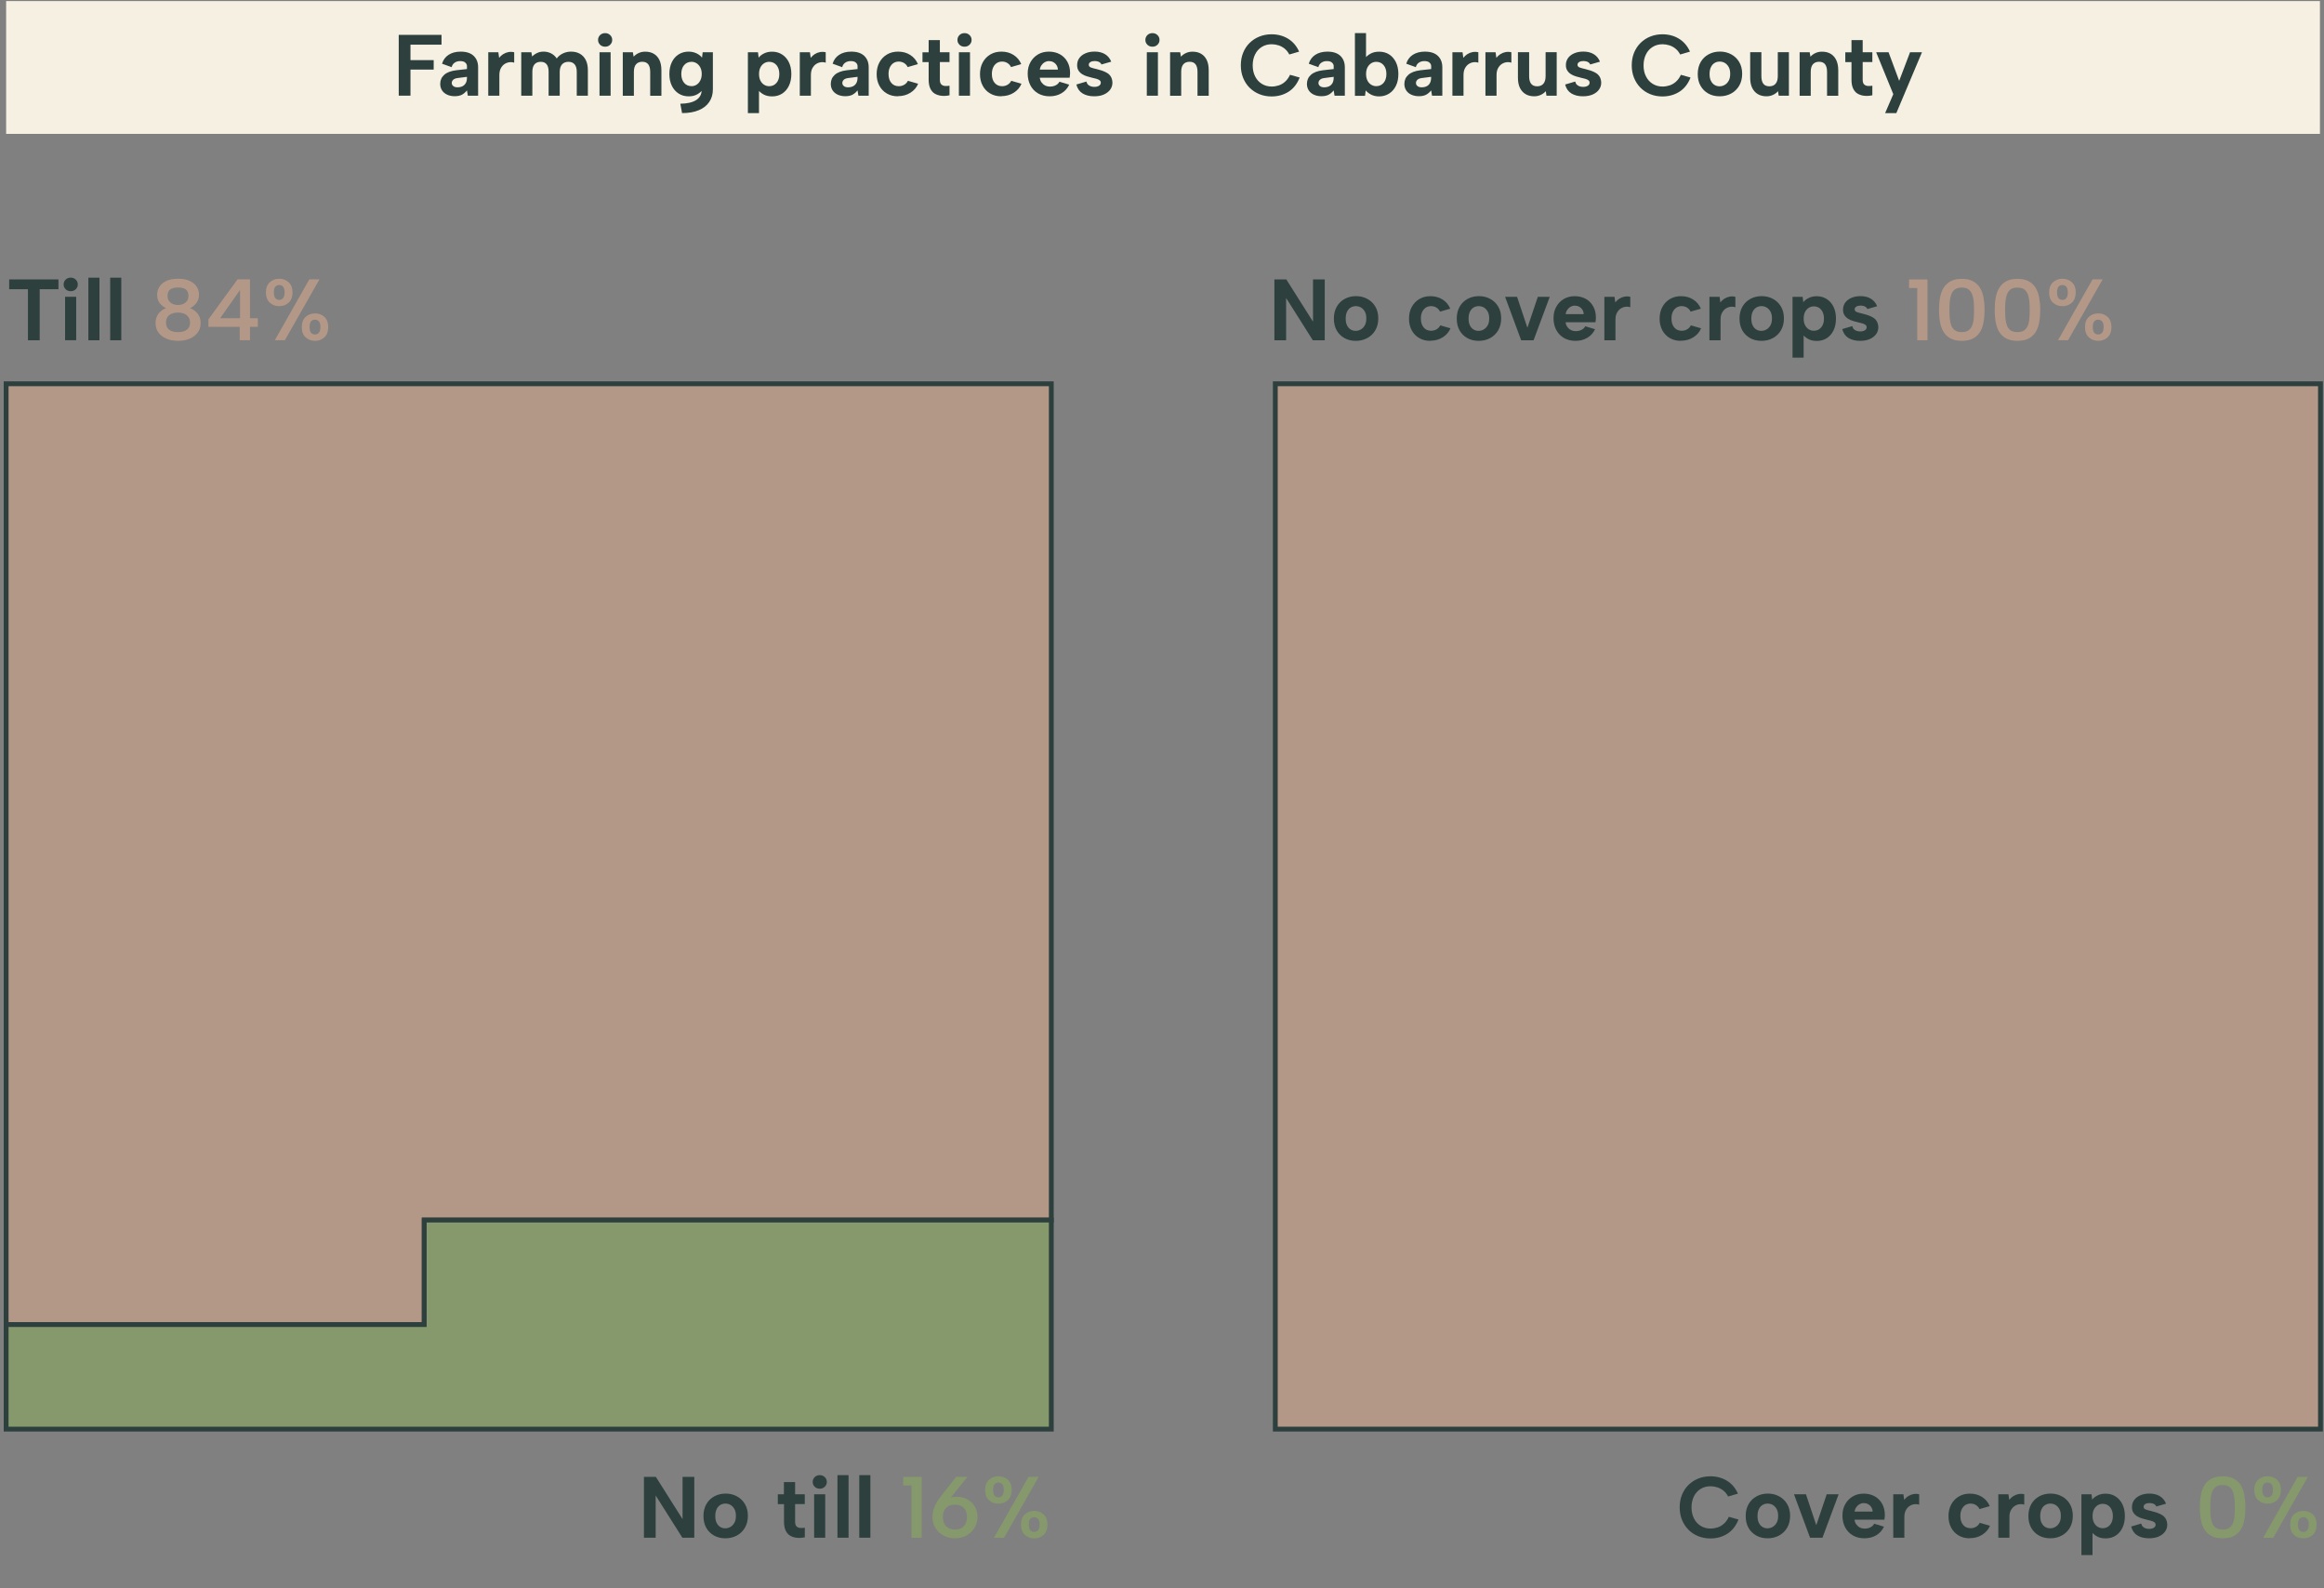 <?xml version="1.0" encoding="UTF-8"?><svg id="Layer_2" xmlns="http://www.w3.org/2000/svg" viewBox="0 0 481.31 328.83"><rect x="0" y="0" width="481.31" height="328.83" fill="#808080" stroke="none"/><defs><style>.cls-1{fill:none;}.cls-1,.cls-2,.cls-3,.cls-4,.cls-5{stroke-width:0px;}.cls-6,.cls-7{stroke:#2d403e;stroke-miterlimit:10;}.cls-6,.cls-4{fill:#b39787;}.cls-7,.cls-3{fill:#86996c;}.cls-2{fill:#2d403e;}.cls-5{fill:#f5f0e2;}</style></defs><g id="Layer_3"><rect class="cls-5" x="1.27" y=".22" width="479.2" height="27.5"/><rect class="cls-1" width="481.31" height="328.83"/><path class="cls-2" d="m1.9,57.86h10.21v2.03h-3.89v10.57h-2.43v-10.57H1.9v-2.03Z"/><path class="cls-2" d="m14.65,60.3c-.43,0-.79-.14-1.06-.41-.28-.28-.41-.61-.41-.99s.14-.73.41-1c.28-.27.63-.41,1.06-.41.41,0,.75.13,1.04.41.28.27.42.6.42,1s-.14.71-.42.99c-.28.28-.63.41-1.04.41Zm-1.17,1.15h2.3v9h-2.3v-9Z"/><path class="cls-2" d="m18.3,57.5h2.3v12.96h-2.3v-12.96Z"/><path class="cls-2" d="m22.82,57.5h2.3v12.96h-2.3v-12.96Z"/><path class="cls-4" d="m34.39,63.81c-.55-.26-1-.62-1.34-1.07s-.51-1.02-.51-1.72c0-.6.16-1.15.48-1.65s.79-.9,1.43-1.2c.64-.3,1.45-.45,2.43-.45s1.78.15,2.42.45c.64.3,1.12.7,1.44,1.2.32.5.48,1.05.48,1.65,0,.66-.18,1.23-.54,1.71-.36.48-.8.84-1.31,1.08.66.25,1.19.64,1.59,1.17.4.53.6,1.16.6,1.91s-.2,1.43-.61,1.97c-.41.55-.96.97-1.66,1.27-.7.3-1.5.45-2.41.45s-1.7-.15-2.41-.45c-.71-.3-1.26-.72-1.66-1.27-.4-.55-.59-1.2-.59-1.97s.2-1.38.59-1.92c.4-.53.92-.92,1.58-1.16Zm2.48.92c-.49,0-.93.08-1.31.23-.38.16-.67.39-.87.69-.21.31-.31.7-.31,1.18,0,.61.21,1.09.63,1.43.42.34,1.04.51,1.85.51s1.42-.17,1.85-.51c.43-.34.65-.82.65-1.43,0-.46-.11-.84-.32-1.15-.21-.31-.5-.55-.87-.71-.37-.16-.81-.24-1.31-.24Zm2.16-3.46c0-.62-.19-1.07-.56-1.34-.37-.27-.91-.4-1.6-.4s-1.2.13-1.59.4c-.39.26-.58.72-.58,1.37,0,.55.2,1,.59,1.34.4.34.92.51,1.58.51s1.18-.17,1.58-.52c.39-.35.58-.8.58-1.35Z"/><path class="cls-4" d="m49.64,67.68h-6.48v-1.55l6.03-8.28h2.59v8.05h1.62v1.78h-1.62v2.77h-2.14v-2.77Zm.07-1.78v-5.85l-4.12,5.85h4.12Z"/><path class="cls-4" d="m55.07,60.55c0-.9.26-1.6.79-2.09.53-.49,1.18-.74,1.96-.74s1.45.25,1.98.74c.53.49.79,1.19.79,2.09s-.26,1.61-.79,2.11c-.53.49-1.19.74-1.98.74s-1.43-.25-1.96-.74-.79-1.19-.79-2.11Zm2.75-1.53c-.34,0-.6.12-.8.35s-.3.63-.3,1.18.1.93.3,1.18.46.37.8.37.61-.12.81-.37c.2-.25.31-.64.31-1.18s-.1-.94-.31-1.18c-.21-.23-.47-.35-.81-.35Zm6.23-1.17h2.11l-7.16,12.6h-2.09l7.15-12.6Zm-1.55,9.88c0-.91.26-1.61.78-2.1.52-.49,1.18-.73,1.97-.73s1.43.24,1.95.73c.52.49.78,1.19.78,2.1s-.26,1.61-.78,2.11c-.52.49-1.17.74-1.95.74s-1.45-.25-1.97-.74c-.52-.49-.78-1.19-.78-2.11Zm2.74-1.53c-.35,0-.62.12-.82.35-.2.23-.3.63-.3,1.18s.1.93.3,1.17c.2.24.47.36.82.36.32,0,.59-.12.8-.36s.32-.63.32-1.17-.11-.95-.32-1.18c-.21-.23-.48-.35-.8-.35Z"/><path class="cls-2" d="m143.79,305.82v12.6h-2.47l-5.53-8.75v8.75h-2.43v-12.6h2.47l5.53,8.75v-8.75h2.43Z"/><path class="cls-2" d="m150.22,318.54c-.88,0-1.66-.19-2.34-.57-.68-.38-1.22-.91-1.61-1.6-.39-.69-.58-1.5-.58-2.44s.2-1.77.6-2.47c.4-.7.95-1.23,1.65-1.61.7-.38,1.48-.57,2.34-.57s1.64.19,2.34.57c.7.38,1.25.91,1.66,1.6.41.69.61,1.5.61,2.44s-.21,1.77-.62,2.47-.97,1.23-1.67,1.61-1.49.57-2.37.57Zm-.02-2.07c.37,0,.73-.09,1.06-.28.34-.19.61-.47.83-.85s.32-.86.32-1.45-.1-1.04-.31-1.41-.47-.66-.8-.85c-.33-.19-.69-.28-1.07-.28s-.72.09-1.04.28c-.32.19-.57.47-.76.85-.19.38-.29.86-.29,1.45s.09,1.04.28,1.41c.19.38.43.66.75.85.31.19.65.28,1.03.28Z"/><path class="cls-2" d="m162.35,309.42v-2.52h2.32v2.52h2v2.03h-2v3.65c0,.47.1.8.31.99.2.19.46.29.77.31.31.01.61,0,.93-.05v1.98c-.55.12-1.09.16-1.61.11-.52-.05-.99-.19-1.39-.42-.41-.23-.73-.59-.96-1.07-.23-.48-.35-1.09-.35-1.84v-3.65h-1.28v-2.03h1.28Z"/><path class="cls-2" d="m169.78,308.27c-.43,0-.79-.14-1.06-.41-.28-.28-.41-.61-.41-.99s.14-.73.41-1c.28-.27.63-.41,1.06-.41.41,0,.75.13,1.04.41.28.27.42.6.42,1s-.14.71-.42.99c-.28.28-.63.41-1.04.41Zm-1.17,1.15h2.3v9h-2.3v-9Z"/><path class="cls-2" d="m173.44,305.46h2.3v12.96h-2.3v-12.96Z"/><path class="cls-2" d="m177.96,305.46h2.3v12.96h-2.3v-12.96Z"/><path class="cls-3" d="m188.76,307.6h-1.69v-1.78h3.82v12.6h-2.12v-10.82Z"/><path class="cls-3" d="m197.79,318.54c-.89,0-1.69-.19-2.4-.58-.71-.38-1.27-.91-1.67-1.58-.4-.67-.6-1.43-.6-2.29,0-.68.14-1.37.42-2.07.28-.7.7-1.4,1.27-2.11l3.22-4.1h2.32l-3.78,4.73-2.27,2.3c.23-.88.68-1.58,1.35-2.11.67-.53,1.49-.79,2.45-.79.82,0,1.55.17,2.21.52.66.35,1.18.84,1.56,1.47s.57,1.36.57,2.19-.21,1.59-.62,2.26c-.41.67-.97,1.19-1.67,1.58-.7.38-1.48.58-2.35.58Zm-2.52-4.41c0,.53.1.99.3,1.38.2.39.48.69.85.9s.83.31,1.37.31.97-.1,1.34-.31.64-.51.84-.9c.19-.39.29-.85.29-1.38s-.1-1-.29-1.38-.47-.67-.84-.87-.81-.31-1.34-.31-1,.1-1.37.31-.66.5-.85.87c-.2.38-.3.84-.3,1.38Z"/><path class="cls-3" d="m204.02,308.52c0-.9.26-1.6.79-2.09.53-.49,1.18-.74,1.96-.74s1.45.25,1.98.74c.53.49.79,1.19.79,2.09s-.26,1.61-.79,2.11c-.53.49-1.19.74-1.98.74s-1.43-.25-1.96-.74-.79-1.19-.79-2.11Zm2.75-1.53c-.34,0-.6.12-.8.35s-.3.63-.3,1.18.1.93.3,1.18.46.37.8.37.61-.12.81-.37c.2-.25.31-.64.31-1.18s-.1-.94-.31-1.18c-.21-.23-.47-.35-.81-.35Zm6.23-1.17h2.11l-7.16,12.6h-2.09l7.15-12.6Zm-1.55,9.88c0-.91.26-1.61.78-2.1.52-.49,1.18-.73,1.97-.73s1.43.24,1.95.73c.52.49.78,1.19.78,2.1s-.26,1.61-.78,2.11c-.52.49-1.17.74-1.95.74s-1.45-.25-1.97-.74c-.52-.49-.78-1.19-.78-2.11Zm2.74-1.53c-.35,0-.62.12-.82.35-.2.23-.3.63-.3,1.18s.1.93.3,1.17c.2.24.47.36.82.36.32,0,.59-.12.8-.36s.32-.63.32-1.17-.11-.95-.32-1.18c-.21-.23-.48-.35-.8-.35Z"/><polygon class="cls-6" points="196.09 79.47 174.44 79.47 152.8 79.47 131.15 79.47 109.5 79.47 87.86 79.47 66.21 79.47 44.56 79.47 22.92 79.47 1.27 79.47 1.27 101.11 1.27 122.76 1.27 144.41 1.27 166.05 1.27 187.7 1.27 209.34 1.27 230.99 1.27 252.64 1.27 274.28 22.92 274.28 44.56 274.28 66.21 274.28 87.86 274.28 87.86 252.64 109.5 252.64 131.15 252.64 152.8 252.64 174.44 252.64 196.09 252.64 217.73 252.64 217.73 230.99 217.73 209.34 217.73 187.7 217.73 166.05 217.73 144.41 217.73 122.76 217.73 101.11 217.73 79.47 196.09 79.47"/><polygon class="cls-7" points="196.09 252.64 174.44 252.64 152.8 252.64 131.15 252.64 109.5 252.64 87.86 252.64 87.86 274.28 66.21 274.28 44.56 274.28 22.92 274.28 1.27 274.28 1.27 295.93 22.92 295.93 44.56 295.93 66.21 295.93 87.86 295.93 109.5 295.93 131.15 295.93 152.8 295.93 174.44 295.93 196.09 295.93 217.73 295.93 217.73 274.28 217.73 252.64 196.09 252.64"/><path class="cls-2" d="m347.87,312.12c0-.95.16-1.82.48-2.6.32-.79.76-1.46,1.34-2.03.58-.57,1.25-1.01,2.02-1.32.77-.31,1.61-.47,2.51-.47,1.3,0,2.44.31,3.45.93s1.75,1.5,2.26,2.66l-2.03.59c-.26-.5-.59-.91-.98-1.22-.39-.31-.81-.54-1.27-.68s-.92-.22-1.39-.22c-.77,0-1.45.18-2.05.55-.6.37-1.06.88-1.39,1.54s-.5,1.42-.5,2.29.17,1.62.5,2.28c.33.65.79,1.17,1.39,1.54.6.37,1.28.56,2.05.56.48,0,.96-.08,1.43-.23.47-.15.92-.4,1.32-.76.41-.36.76-.84,1.04-1.44l2,.56c-.52,1.31-1.28,2.29-2.3,2.94-1.02.65-2.2.98-3.53.98-.9,0-1.74-.16-2.51-.47-.77-.31-1.45-.76-2.02-1.33s-1.02-1.26-1.34-2.04c-.32-.79-.48-1.65-.48-2.58Z"/><path class="cls-2" d="m366.07,318.54c-.88,0-1.66-.19-2.34-.57-.68-.38-1.22-.91-1.61-1.6-.39-.69-.58-1.5-.58-2.44s.2-1.77.6-2.47c.4-.7.95-1.23,1.65-1.61.7-.38,1.48-.57,2.34-.57s1.64.19,2.34.57c.7.38,1.25.91,1.66,1.6.41.69.61,1.5.61,2.44s-.21,1.77-.62,2.47-.97,1.23-1.67,1.61-1.49.57-2.37.57Zm-.02-2.07c.37,0,.73-.09,1.06-.28.34-.19.61-.47.83-.85s.32-.86.32-1.45-.1-1.04-.31-1.41-.47-.66-.8-.85c-.33-.19-.69-.28-1.07-.28s-.72.09-1.04.28c-.32.19-.57.47-.76.85-.19.38-.29.86-.29,1.45s.09,1.04.28,1.41c.19.38.43.66.75.85.31.19.65.28,1.03.28Z"/><path class="cls-2" d="m374.02,309.42l2.14,6.41,2.16-6.41h2.47l-3.35,9h-2.57l-3.33-9h2.48Z"/><path class="cls-2" d="m386.12,318.54c-.9,0-1.69-.2-2.38-.59-.68-.4-1.21-.95-1.59-1.66s-.57-1.52-.57-2.45.19-1.67.57-2.36c.38-.68.9-1.22,1.56-1.61s1.42-.58,2.27-.58,1.63.19,2.29.56c.66.37,1.17.89,1.54,1.56s.55,1.44.55,2.33c0,.13,0,.28-.03.44-.02.16-.04.33-.06.51h-6.19c.05.38.17.71.37.98.2.27.44.48.74.63.29.15.63.23,1,.23.44,0,.84-.09,1.2-.27.35-.18.61-.43.76-.74l2.03.61c-.36.77-.89,1.36-1.6,1.78-.71.42-1.52.63-2.45.63Zm1.71-5.53c-.01-.33-.1-.64-.27-.91-.17-.27-.39-.48-.67-.63-.28-.15-.58-.22-.92-.22-.3,0-.58.08-.85.22-.26.15-.49.36-.67.62-.19.26-.31.57-.37.92h3.74Z"/><path class="cls-2" d="m392.11,309.42h2.09l.16,1.15c.25-.31.54-.57.85-.77.32-.2.67-.34,1.05-.41.38-.08.79-.07,1.21.03v2.16c-.32-.11-.66-.14-1.02-.09s-.68.17-.99.38c-.31.2-.56.5-.76.87s-.3.85-.3,1.43v4.25h-2.3v-9Z"/><path class="cls-2" d="m407.95,318.54c-.88,0-1.64-.19-2.3-.58-.66-.38-1.18-.92-1.55-1.61-.37-.69-.56-1.49-.56-2.4s.19-1.73.57-2.43c.38-.7.9-1.24,1.57-1.64.67-.4,1.44-.59,2.31-.59.95,0,1.79.23,2.52.7.73.47,1.25,1.1,1.57,1.89l-2.12.61c-.16-.35-.4-.62-.73-.83s-.71-.31-1.12-.31-.79.11-1.11.32c-.32.22-.56.52-.74.9s-.26.83-.26,1.35c0,.78.19,1.4.58,1.85.38.46.9.68,1.55.68.41,0,.78-.1,1.12-.3s.59-.47.76-.82l2.12.61c-.32.78-.86,1.4-1.61,1.87s-1.6.7-2.55.7Z"/><path class="cls-2" d="m413.87,309.42h2.09l.16,1.15c.25-.31.54-.57.85-.77.32-.2.67-.34,1.05-.41.38-.08.79-.07,1.21.03v2.16c-.32-.11-.66-.14-1.02-.09s-.68.17-.99.38c-.31.2-.56.5-.76.87s-.3.85-.3,1.43v4.25h-2.3v-9Z"/><path class="cls-2" d="m424.62,318.54c-.88,0-1.66-.19-2.34-.57-.68-.38-1.22-.91-1.61-1.6-.39-.69-.58-1.5-.58-2.44s.2-1.77.6-2.47c.4-.7.95-1.23,1.65-1.61.7-.38,1.48-.57,2.34-.57s1.64.19,2.34.57c.7.38,1.25.91,1.66,1.6.41.69.61,1.5.61,2.44s-.21,1.77-.62,2.47-.97,1.23-1.67,1.61-1.49.57-2.37.57Zm-.02-2.07c.37,0,.73-.09,1.06-.28.34-.19.61-.47.83-.85s.32-.86.32-1.45-.1-1.04-.31-1.41-.47-.66-.8-.85c-.33-.19-.69-.28-1.07-.28s-.72.09-1.04.28c-.32.19-.57.47-.76.85-.19.38-.29.86-.29,1.45s.09,1.04.28,1.41c.19.38.43.66.75.85.31.19.65.28,1.03.28Z"/><path class="cls-2" d="m433.08,317.07l.29-.04v4.99h-2.3v-12.6h2.09l.14,1.12c.26-.35.64-.64,1.12-.88s1.03-.36,1.66-.36c.78,0,1.47.19,2.07.58.6.38,1.07.92,1.41,1.61.34.69.51,1.5.51,2.44s-.17,1.75-.51,2.45c-.34.7-.81,1.23-1.4,1.61s-1.29.57-2.08.57c-.7,0-1.3-.14-1.81-.43-.51-.29-.9-.64-1.18-1.04Zm4.5-3.15c0-.76-.2-1.37-.58-1.83s-.9-.69-1.52-.69c-.38,0-.74.1-1.05.3-.32.2-.57.48-.76.85-.19.37-.29.83-.29,1.38s.1,1,.29,1.37c.19.37.45.66.76.85.32.2.67.3,1.05.3.62,0,1.13-.23,1.52-.69s.58-1.07.58-1.83Z"/><path class="cls-2" d="m443.45,315.48c.07.3.19.53.37.68.17.16.37.27.59.33.22.07.45.1.67.1.42,0,.75-.08.99-.24.24-.16.36-.37.36-.62,0-.22-.08-.39-.25-.51s-.38-.22-.64-.3-.53-.14-.82-.2c-.32-.08-.67-.18-1.04-.28-.37-.1-.71-.25-1.03-.44-.32-.19-.59-.44-.8-.75-.21-.31-.31-.69-.31-1.16,0-.56.15-1.05.45-1.47.3-.41.72-.74,1.27-.98s1.18-.36,1.9-.36c.85,0,1.57.18,2.16.54.59.36,1.01.88,1.28,1.55l-2.02.58c-.07-.17-.18-.31-.32-.41-.14-.11-.32-.19-.51-.23-.2-.05-.4-.07-.6-.07-.35,0-.64.07-.86.21-.23.14-.34.33-.34.57,0,.14.04.26.13.35.08.09.2.17.35.22.15.06.32.11.52.16.2.05.42.1.66.16.37.1.75.21,1.12.33s.73.29,1.04.48c.32.19.57.45.76.77.19.32.3.73.32,1.22,0,.53-.15,1.01-.45,1.43s-.73.76-1.3,1.02c-.56.25-1.25.38-2.05.38-.94,0-1.73-.2-2.38-.59-.65-.4-1.08-1.01-1.29-1.85l2.07-.61Z"/><path class="cls-3" d="m455.6,312.12c0-.94.07-1.8.22-2.58.14-.79.4-1.46.76-2.03.36-.57.84-1.01,1.45-1.33.61-.32,1.37-.48,2.29-.48s1.69.16,2.29.48c.6.32,1.08.76,1.44,1.33.36.57.61,1.25.76,2.03.14.79.22,1.65.22,2.58s-.07,1.82-.22,2.61c-.14.79-.4,1.47-.76,2.03-.36.56-.84,1-1.44,1.31-.6.31-1.36.47-2.29.47s-1.69-.16-2.29-.47c-.61-.31-1.09-.75-1.45-1.31-.36-.56-.61-1.24-.76-2.03-.14-.79-.22-1.66-.22-2.61Zm7.25,0c0-.6-.02-1.18-.07-1.73-.05-.55-.16-1.05-.32-1.48-.17-.44-.42-.78-.76-1.03s-.8-.37-1.39-.37-1.05.12-1.4.37-.6.59-.76,1.03c-.17.44-.28.93-.32,1.48-.05.55-.07,1.13-.07,1.73,0,.64.02,1.23.07,1.79.05.56.16,1.05.32,1.47s.42.75.76.99.81.36,1.4.36,1.05-.12,1.39-.36.59-.57.76-.99.28-.91.32-1.47c.05-.56.07-1.16.07-1.79Z"/><path class="cls-3" d="m466.87,308.52c0-.9.26-1.6.79-2.09.53-.49,1.18-.74,1.96-.74s1.45.25,1.98.74c.53.49.79,1.19.79,2.09s-.26,1.61-.79,2.11c-.53.49-1.19.74-1.98.74s-1.43-.25-1.96-.74-.79-1.19-.79-2.11Zm2.75-1.53c-.34,0-.6.12-.8.35s-.3.63-.3,1.18.1.93.3,1.18.46.37.8.37.61-.12.81-.37c.2-.25.31-.64.31-1.18s-.1-.94-.31-1.18c-.21-.23-.47-.35-.81-.35Zm6.23-1.17h2.11l-7.16,12.6h-2.09l7.15-12.6Zm-1.55,9.88c0-.91.26-1.61.78-2.1.52-.49,1.18-.73,1.97-.73s1.43.24,1.95.73c.52.49.78,1.19.78,2.1s-.26,1.61-.78,2.11c-.52.49-1.17.74-1.95.74s-1.45-.25-1.97-.74c-.52-.49-.78-1.19-.78-2.11Zm2.74-1.53c-.35,0-.62.12-.82.35-.2.23-.3.63-.3,1.18s.1.93.3,1.17c.2.24.47.36.82.36.32,0,.59-.12.8-.36s.32-.63.32-1.17-.11-.95-.32-1.18c-.21-.23-.48-.35-.8-.35Z"/><polygon class="cls-6" points="458.94 79.47 437.29 79.47 415.64 79.47 394 79.47 372.35 79.47 350.7 79.47 329.06 79.47 318.41 79.47 285.77 79.47 264.12 79.47 264.12 101.11 264.12 122.76 264.12 144.41 264.12 166.05 264.12 187.7 264.12 209.34 264.12 230.99 264.12 252.64 264.12 274.28 264.12 295.93 285.77 295.93 307.41 295.93 329.06 295.93 350.7 295.93 372.35 295.93 394 295.93 415.64 295.93 437.29 295.93 458.94 295.93 480.58 295.93 480.58 274.28 480.58 252.64 480.58 230.99 480.58 209.34 480.58 187.7 480.58 166.05 480.58 144.41 480.58 122.76 480.58 101.11 480.58 79.47 458.94 79.47"/><path class="cls-2" d="m82.58,7.22h8.86v2.03h-6.43v3.2h4.81v1.96h-4.81v5.4h-2.43V7.22Z"/><path class="cls-2" d="m96.89,19.82l-.18-1.1c-.3.37-.64.67-1.02.88s-.89.32-1.52.32c-.6,0-1.12-.11-1.57-.32-.45-.21-.8-.5-1.05-.88s-.38-.83-.38-1.34c0-.76.27-1.38.82-1.88s1.37-.81,2.47-.95l2.25-.25v-.63c0-.25-.11-.49-.34-.7-.23-.22-.59-.32-1.08-.32-.43,0-.81.11-1.12.32s-.53.52-.64.94l-1.98-.72c.24-.8.7-1.42,1.37-1.85.67-.43,1.5-.65,2.48-.65,1.2,0,2.1.3,2.71.89.61.59.91,1.38.91,2.35v5.89h-2.12Zm-.18-3.91l-1.94.25c-.4.05-.7.17-.9.35-.2.19-.31.41-.31.67s.1.46.31.64c.2.17.49.26.86.26.42,0,.78-.08,1.07-.23s.52-.38.68-.68c.16-.3.23-.67.23-1.12v-.14Z"/><path class="cls-2" d="m101.12,10.82h2.09l.16,1.15c.25-.31.54-.57.86-.77.32-.2.67-.34,1.05-.41.38-.08.79-.07,1.21.03v2.16c-.32-.11-.66-.14-1.02-.09-.35.05-.68.17-.99.38-.31.2-.56.5-.76.87-.2.38-.3.85-.3,1.43v4.25h-2.3v-9Z"/><path class="cls-2" d="m107.96,10.82h2.09l.16.88c.29-.3.63-.54,1.04-.73.4-.19.84-.28,1.32-.28.58,0,1.1.12,1.58.37.48.25.86.6,1.15,1.05.32-.44.75-.79,1.27-1.04.52-.25,1.09-.38,1.7-.38.71,0,1.32.15,1.84.45.52.3.93.74,1.21,1.3.29.57.43,1.28.43,2.12v5.26h-2.3v-4.95c0-.68-.15-1.2-.45-1.55-.3-.35-.73-.52-1.28-.52s-1.01.18-1.32.53c-.32.35-.48.88-.48,1.58v4.91h-2.3v-4.95c0-.68-.13-1.2-.41-1.55-.27-.35-.68-.52-1.23-.52s-.99.18-1.29.53c-.29.35-.44.87-.44,1.56v4.93h-2.3v-9Z"/><path class="cls-2" d="m125.33,9.67c-.43,0-.79-.14-1.06-.41s-.41-.61-.41-.99.14-.73.41-1c.28-.27.63-.41,1.06-.41.41,0,.75.13,1.04.41.28.27.42.6.42,1s-.14.71-.42.99c-.28.28-.63.41-1.04.41Zm-1.17,1.15h2.3v9h-2.3v-9Z"/><path class="cls-2" d="m128.98,10.82h2.09l.16.92c.29-.32.64-.58,1.05-.76.41-.19.86-.28,1.34-.28.71,0,1.31.15,1.81.45s.88.74,1.15,1.3c.27.57.4,1.28.4,2.12v5.26h-2.32v-4.95c0-.7-.14-1.22-.41-1.57-.28-.35-.69-.52-1.24-.52s-.99.18-1.29.53-.44.88-.44,1.58v4.93h-2.3v-9Z"/><path class="cls-2" d="m145.55,10.82h2.09v7.67c0,1.02-.25,1.9-.76,2.64-.5.74-1.23,1.31-2.19,1.7-.95.4-2.1.59-3.43.59l-.36-1.94c1.45-.02,2.55-.28,3.3-.77s1.12-1.2,1.12-2.12v-.04l.31-.11c-.29.42-.68.78-1.19,1.07-.5.29-1.1.44-1.8.44-.79,0-1.49-.19-2.09-.58-.6-.38-1.07-.92-1.41-1.61-.34-.69-.51-1.5-.51-2.44s.17-1.75.51-2.45c.34-.7.81-1.23,1.41-1.61.6-.38,1.3-.57,2.09-.57.41,0,.79.06,1.14.17.35.11.67.26.94.45.27.19.5.39.67.62l.14-1.12Zm-4.45,4.5c0,.76.2,1.37.58,1.83s.91.69,1.56.69c.37,0,.71-.1,1.03-.3.31-.2.57-.49.76-.87.2-.38.3-.83.3-1.35s-.1-1-.3-1.37c-.2-.37-.46-.66-.77-.85-.32-.2-.66-.3-1.02-.3-.65,0-1.17.23-1.56.69s-.58,1.07-.58,1.83Z"/><path class="cls-2" d="m156.9,18.47l.29-.04v4.99h-2.3v-12.6h2.09l.14,1.12c.26-.35.64-.64,1.12-.88.48-.24,1.03-.36,1.66-.36.78,0,1.47.19,2.07.58.6.38,1.07.92,1.41,1.61.34.69.51,1.5.51,2.44s-.17,1.75-.51,2.45-.81,1.23-1.4,1.61c-.59.38-1.29.57-2.08.57-.7,0-1.3-.14-1.81-.43s-.9-.64-1.18-1.04Zm4.5-3.15c0-.76-.2-1.37-.58-1.83-.39-.46-.9-.69-1.52-.69-.38,0-.73.1-1.05.3-.32.2-.57.48-.76.85-.19.37-.29.83-.29,1.38s.1,1,.29,1.37c.19.37.45.66.76.85.32.2.67.3,1.05.3.62,0,1.13-.23,1.52-.69.39-.46.58-1.07.58-1.83Z"/><path class="cls-2" d="m165.65,10.82h2.09l.16,1.15c.25-.31.54-.57.85-.77.32-.2.67-.34,1.05-.41.38-.08.79-.07,1.21.03v2.16c-.32-.11-.66-.14-1.02-.09-.35.05-.68.17-.99.38s-.56.5-.76.87-.3.85-.3,1.43v4.25h-2.3v-9Z"/><path class="cls-2" d="m177.78,19.82l-.18-1.1c-.3.37-.64.67-1.02.88s-.89.32-1.52.32c-.6,0-1.12-.11-1.57-.32-.45-.21-.8-.5-1.05-.88s-.38-.83-.38-1.34c0-.76.27-1.38.82-1.88s1.37-.81,2.47-.95l2.25-.25v-.63c0-.25-.11-.49-.34-.7-.23-.22-.59-.32-1.08-.32-.43,0-.81.11-1.12.32s-.53.52-.64.94l-1.98-.72c.24-.8.7-1.42,1.37-1.85.67-.43,1.5-.65,2.48-.65,1.2,0,2.1.3,2.71.89.61.59.91,1.38.91,2.35v5.89h-2.12Zm-.18-3.91l-1.94.25c-.4.05-.7.17-.9.35-.2.19-.31.41-.31.67s.1.46.31.64c.2.17.49.26.86.26.42,0,.78-.08,1.07-.23s.52-.38.68-.68c.16-.3.23-.67.23-1.12v-.14Z"/><path class="cls-2" d="m185.97,19.94c-.88,0-1.64-.19-2.3-.58-.66-.38-1.18-.92-1.55-1.61-.37-.69-.56-1.49-.56-2.4s.19-1.73.57-2.43c.38-.7.9-1.24,1.57-1.64.67-.4,1.44-.59,2.31-.59.95,0,1.79.23,2.52.7.73.47,1.25,1.1,1.57,1.89l-2.12.61c-.16-.35-.4-.62-.73-.83-.33-.2-.71-.31-1.12-.31s-.79.11-1.11.32c-.32.22-.56.52-.74.9s-.26.83-.26,1.35c0,.78.19,1.4.58,1.85.38.46.9.68,1.55.68.41,0,.78-.1,1.12-.3s.59-.47.76-.82l2.12.61c-.32.78-.86,1.4-1.61,1.87s-1.6.7-2.55.7Z"/><path class="cls-2" d="m192.33,10.82v-2.52h2.32v2.52h2v2.03h-2v3.65c0,.47.1.8.31.99.2.19.46.29.76.31s.62,0,.93-.05v1.98c-.55.12-1.09.16-1.61.11-.52-.05-.99-.19-1.4-.42-.41-.23-.73-.59-.96-1.07-.23-.48-.35-1.09-.35-1.84v-3.65h-1.28v-2.03h1.28Z"/><path class="cls-2" d="m199.76,9.67c-.43,0-.79-.14-1.06-.41s-.41-.61-.41-.99.14-.73.41-1c.28-.27.63-.41,1.06-.41.41,0,.75.13,1.04.41.28.27.42.6.42,1s-.14.71-.42.99c-.28.28-.63.41-1.04.41Zm-1.17,1.15h2.3v9h-2.3v-9Z"/><path class="cls-2" d="m207.37,19.94c-.88,0-1.64-.19-2.3-.58-.66-.38-1.18-.92-1.55-1.61-.37-.69-.56-1.49-.56-2.4s.19-1.73.57-2.43c.38-.7.9-1.24,1.57-1.64.67-.4,1.44-.59,2.31-.59.95,0,1.79.23,2.52.7.73.47,1.25,1.1,1.57,1.89l-2.12.61c-.16-.35-.4-.62-.73-.83s-.71-.31-1.12-.31-.79.11-1.11.32c-.32.22-.56.52-.74.9-.17.38-.26.83-.26,1.35,0,.78.19,1.4.58,1.85s.9.68,1.55.68c.41,0,.78-.1,1.12-.3s.59-.47.76-.82l2.12.61c-.32.78-.86,1.4-1.61,1.87s-1.6.7-2.55.7Z"/><path class="cls-2" d="m217.38,19.94c-.9,0-1.69-.2-2.38-.59-.68-.4-1.22-.95-1.59-1.66s-.57-1.52-.57-2.45.19-1.67.57-2.36c.38-.68.9-1.22,1.56-1.61.66-.39,1.42-.58,2.27-.58s1.63.19,2.29.56c.66.37,1.17.89,1.54,1.56s.55,1.44.55,2.33c0,.13,0,.28-.03.44-.02.16-.04.33-.06.51h-6.19c.05.38.17.71.37.98.2.27.44.48.74.63.29.15.63.23,1,.23.44,0,.84-.09,1.2-.27.35-.18.61-.43.76-.74l2.03.61c-.36.77-.89,1.36-1.6,1.78s-1.52.63-2.45.63Zm1.71-5.53c-.01-.33-.1-.64-.27-.91-.17-.27-.39-.48-.67-.63-.28-.15-.58-.22-.92-.22-.3,0-.58.08-.85.22-.26.15-.49.36-.67.62-.19.26-.31.57-.37.92h3.74Z"/><path class="cls-2" d="m225,16.88c.07.3.2.53.37.68s.37.27.59.33c.22.07.45.1.67.1.42,0,.75-.08.99-.24.24-.16.36-.37.36-.62,0-.22-.08-.39-.25-.51s-.38-.22-.64-.3c-.26-.07-.53-.14-.82-.2-.32-.08-.67-.18-1.04-.28-.37-.1-.71-.25-1.04-.44-.32-.19-.59-.44-.8-.75-.21-.31-.31-.69-.31-1.16,0-.56.15-1.05.45-1.47s.72-.74,1.27-.98,1.18-.36,1.9-.36c.85,0,1.57.18,2.16.54s1.01.88,1.28,1.55l-2.02.58c-.07-.17-.18-.31-.32-.41-.14-.11-.32-.19-.51-.23-.2-.05-.4-.07-.6-.07-.35,0-.64.07-.86.21-.23.14-.34.33-.34.57,0,.14.04.26.13.35.08.09.2.17.35.22.15.06.32.11.52.16s.42.1.66.16c.37.1.75.21,1.12.33s.73.29,1.04.48c.32.19.57.45.76.77.19.32.3.73.32,1.22,0,.53-.15,1.01-.45,1.43s-.73.76-1.3,1.02-1.25.38-2.05.38c-.94,0-1.73-.2-2.38-.59-.65-.4-1.08-1.01-1.29-1.85l2.07-.61Z"/><path class="cls-2" d="m238.68,9.67c-.43,0-.79-.14-1.06-.41-.28-.28-.41-.61-.41-.99s.14-.73.41-1c.28-.27.63-.41,1.06-.41.41,0,.75.13,1.04.41.28.27.42.6.42,1s-.14.71-.42.99c-.28.28-.63.41-1.04.41Zm-1.17,1.15h2.3v9h-2.3v-9Z"/><path class="cls-2" d="m242.33,10.82h2.09l.16.92c.29-.32.64-.58,1.05-.76.41-.19.86-.28,1.34-.28.71,0,1.31.15,1.81.45s.88.74,1.15,1.3c.27.57.4,1.28.4,2.12v5.26h-2.32v-4.95c0-.7-.14-1.22-.41-1.57-.28-.35-.69-.52-1.24-.52s-.99.18-1.29.53-.44.88-.44,1.58v4.93h-2.3v-9Z"/><path class="cls-2" d="m256.98,13.52c0-.95.16-1.82.48-2.6.32-.79.76-1.46,1.34-2.03.58-.57,1.25-1.01,2.03-1.32.77-.31,1.61-.47,2.51-.47,1.3,0,2.44.31,3.45.93,1,.62,1.75,1.5,2.26,2.66l-2.03.59c-.26-.5-.59-.91-.98-1.22-.39-.31-.81-.54-1.27-.68s-.92-.22-1.39-.22c-.77,0-1.45.18-2.05.55-.6.37-1.06.88-1.39,1.54s-.5,1.42-.5,2.29.17,1.62.5,2.28c.33.65.79,1.17,1.39,1.54.6.37,1.28.56,2.05.56.48,0,.96-.08,1.43-.23.47-.15.92-.4,1.32-.76.41-.36.76-.84,1.04-1.44l2,.56c-.52,1.31-1.28,2.29-2.3,2.94-1.02.65-2.2.98-3.53.98-.9,0-1.74-.16-2.51-.47-.77-.31-1.45-.76-2.03-1.33s-1.02-1.26-1.34-2.04c-.32-.79-.48-1.65-.48-2.58Z"/><path class="cls-2" d="m276.39,19.82l-.18-1.1c-.3.37-.64.67-1.02.88s-.89.32-1.52.32c-.6,0-1.12-.11-1.57-.32-.45-.21-.8-.5-1.05-.88s-.38-.83-.38-1.34c0-.76.27-1.38.82-1.88s1.37-.81,2.47-.95l2.25-.25v-.63c0-.25-.11-.49-.34-.7-.23-.22-.59-.32-1.08-.32-.43,0-.81.11-1.12.32s-.53.52-.64.94l-1.98-.72c.24-.8.7-1.42,1.37-1.85.67-.43,1.5-.65,2.48-.65,1.2,0,2.1.3,2.71.89.61.59.91,1.38.91,2.35v5.89h-2.12Zm-.18-3.91l-1.94.25c-.4.05-.7.17-.9.35-.2.19-.31.41-.31.67s.1.46.31.64c.2.17.49.26.86.26.42,0,.78-.08,1.07-.23s.52-.38.68-.68c.16-.3.23-.67.23-1.12v-.14Z"/><path class="cls-2" d="m282.63,12.17c.28-.41.67-.76,1.18-1.04.51-.29,1.11-.43,1.81-.43.79,0,1.49.19,2.08.57s1.06.92,1.4,1.61c.34.7.51,1.51.51,2.45s-.17,1.75-.51,2.44c-.34.69-.81,1.23-1.41,1.61-.6.38-1.29.58-2.07.58-.62,0-1.18-.12-1.66-.37-.48-.25-.85-.54-1.12-.87l-.14,1.12h-2.09V6.86h2.3v5.35l-.29-.04Zm4.5,3.15c0-.76-.19-1.37-.58-1.83-.39-.46-.9-.69-1.52-.69-.38,0-.74.1-1.05.3-.32.2-.57.48-.77.85-.19.37-.29.83-.29,1.37s.1,1,.29,1.37c.19.37.45.66.77.85.32.2.67.3,1.05.3.62,0,1.13-.23,1.52-.69.39-.46.58-1.07.58-1.83Z"/><path class="cls-2" d="m296.58,19.82l-.18-1.1c-.3.37-.64.67-1.02.88s-.88.32-1.52.32c-.6,0-1.12-.11-1.58-.32s-.8-.5-1.05-.88-.38-.83-.38-1.34c0-.76.27-1.38.82-1.88s1.37-.81,2.48-.95l2.25-.25v-.63c0-.25-.11-.49-.34-.7-.23-.22-.59-.32-1.08-.32-.43,0-.81.11-1.12.32-.32.21-.53.52-.64.94l-1.98-.72c.24-.8.7-1.42,1.37-1.85.67-.43,1.5-.65,2.48-.65,1.2,0,2.1.3,2.71.89.61.59.91,1.38.91,2.35v5.89h-2.12Zm-.18-3.91l-1.94.25c-.4.05-.7.17-.9.35-.2.19-.31.41-.31.67s.1.46.31.64c.2.17.49.26.86.26.42,0,.78-.08,1.07-.23s.52-.38.67-.68c.16-.3.23-.67.23-1.12v-.14Z"/><path class="cls-2" d="m300.81,10.82h2.09l.16,1.15c.25-.31.54-.57.85-.77.32-.2.67-.34,1.05-.41.38-.08.79-.07,1.21.03v2.16c-.32-.11-.66-.14-1.02-.09-.35.05-.68.17-.99.38s-.56.5-.76.87-.3.85-.3,1.43v4.25h-2.3v-9Z"/><path class="cls-2" d="m307.65,10.82h2.09l.16,1.15c.25-.31.54-.57.85-.77.32-.2.67-.34,1.05-.41.38-.08.79-.07,1.21.03v2.16c-.32-.11-.66-.14-1.02-.09-.35.05-.68.17-.99.38s-.56.5-.76.87-.3.85-.3,1.43v4.25h-2.3v-9Z"/><path class="cls-2" d="m322.39,19.82h-2.11l-.14-.94c-.3.34-.66.6-1.07.78-.41.19-.85.28-1.32.28-.7,0-1.3-.15-1.8-.45-.5-.3-.89-.73-1.17-1.3-.28-.57-.41-1.28-.41-2.12v-5.26h2.32v4.97c0,.68.13,1.2.41,1.56.27.35.69.53,1.25.53s1-.18,1.3-.54c.3-.36.45-.88.45-1.57v-4.95h2.3v9Z"/><path class="cls-2" d="m326.23,16.88c.07.3.19.53.37.68.17.16.37.27.59.33.22.07.45.1.67.1.42,0,.75-.08.99-.24.24-.16.36-.37.36-.62,0-.22-.08-.39-.25-.51-.17-.13-.38-.22-.64-.3s-.53-.14-.82-.2c-.32-.08-.67-.18-1.04-.28-.37-.1-.71-.25-1.04-.44-.32-.19-.59-.44-.8-.75-.21-.31-.32-.69-.32-1.16,0-.56.15-1.05.45-1.47s.72-.74,1.27-.98,1.18-.36,1.9-.36c.85,0,1.57.18,2.16.54s1.01.88,1.28,1.55l-2.02.58c-.07-.17-.18-.31-.32-.41-.14-.11-.31-.19-.51-.23-.2-.05-.4-.07-.6-.07-.35,0-.64.07-.86.21-.23.14-.34.33-.34.57,0,.14.04.26.13.35.08.09.2.17.35.22.15.06.32.11.52.16.2.05.42.1.66.16.37.1.75.21,1.12.33s.73.29,1.04.48c.32.19.57.45.77.77.19.32.3.73.32,1.22,0,.53-.15,1.01-.45,1.43-.3.43-.73.76-1.3,1.02-.56.25-1.25.38-2.05.38-.94,0-1.73-.2-2.38-.59-.65-.4-1.08-1.01-1.29-1.85l2.07-.61Z"/><path class="cls-2" d="m337.94,13.52c0-.95.16-1.82.48-2.6.32-.79.77-1.46,1.34-2.03.58-.57,1.25-1.01,2.02-1.32.77-.31,1.61-.47,2.51-.47,1.3,0,2.45.31,3.45.93s1.75,1.5,2.26,2.66l-2.03.59c-.26-.5-.59-.91-.98-1.22-.39-.31-.81-.54-1.27-.68s-.92-.22-1.39-.22c-.77,0-1.45.18-2.05.55-.6.37-1.07.88-1.39,1.54-.33.66-.5,1.42-.5,2.29s.16,1.62.5,2.28c.33.65.79,1.17,1.39,1.54.6.37,1.28.56,2.05.56.48,0,.96-.08,1.43-.23.47-.15.91-.4,1.32-.76s.76-.84,1.04-1.44l2,.56c-.52,1.31-1.28,2.29-2.3,2.94-1.02.65-2.2.98-3.53.98-.9,0-1.74-.16-2.51-.47-.77-.31-1.45-.76-2.02-1.33-.58-.58-1.02-1.26-1.34-2.04-.32-.79-.48-1.65-.48-2.58Z"/><path class="cls-2" d="m356.14,19.94c-.88,0-1.66-.19-2.34-.57-.68-.38-1.22-.91-1.61-1.6-.39-.69-.58-1.5-.58-2.44s.2-1.77.6-2.47c.4-.7.95-1.23,1.65-1.61.7-.38,1.48-.57,2.34-.57s1.64.19,2.34.57,1.25.91,1.66,1.6c.41.69.61,1.5.61,2.44s-.21,1.77-.62,2.47-.97,1.23-1.67,1.61c-.7.38-1.49.57-2.37.57Zm-.02-2.07c.37,0,.73-.09,1.06-.28.34-.19.61-.47.83-.85.22-.38.32-.86.32-1.45s-.1-1.04-.31-1.41-.47-.66-.8-.85c-.33-.19-.69-.28-1.07-.28s-.72.09-1.04.28c-.32.19-.57.47-.76.85-.19.38-.29.86-.29,1.45s.09,1.04.28,1.41c.19.38.43.66.75.85.31.19.65.28,1.03.28Z"/><path class="cls-2" d="m370.49,19.82h-2.11l-.14-.94c-.3.34-.66.6-1.07.78-.41.19-.86.28-1.32.28-.7,0-1.3-.15-1.8-.45-.5-.3-.89-.73-1.17-1.3-.28-.57-.41-1.28-.41-2.12v-5.26h2.32v4.97c0,.68.13,1.2.4,1.56.27.35.69.53,1.25.53s1-.18,1.3-.54c.3-.36.45-.88.45-1.57v-4.95h2.3v9Z"/><path class="cls-2" d="m372.7,10.82h2.09l.16.92c.29-.32.64-.58,1.05-.76.41-.19.86-.28,1.34-.28.71,0,1.31.15,1.81.45s.88.74,1.15,1.3c.27.57.41,1.28.41,2.12v5.26h-2.32v-4.95c0-.7-.14-1.22-.41-1.57-.28-.35-.69-.52-1.24-.52s-.99.18-1.29.53-.44.88-.44,1.58v4.93h-2.3v-9Z"/><path class="cls-2" d="m383.45,10.82v-2.52h2.32v2.52h2v2.03h-2v3.65c0,.47.1.8.31.99.2.19.46.29.76.31s.62,0,.93-.05v1.98c-.55.12-1.09.16-1.61.11-.52-.05-.99-.19-1.4-.42-.41-.23-.73-.59-.96-1.07-.23-.48-.35-1.09-.35-1.84v-3.65h-1.28v-2.03h1.28Z"/><path class="cls-2" d="m395.58,10.82h2.47l-5.31,12.6h-2.32l1.69-3.92-3.55-8.68h2.57l2.2,5.92,2.25-5.92Z"/><path class="cls-2" d="m274.36,57.86v12.6h-2.47l-5.53-8.75v8.75h-2.43v-12.6h2.47l5.53,8.75v-8.75h2.43Z"/><path class="cls-2" d="m280.78,70.58c-.88,0-1.66-.19-2.34-.57-.68-.38-1.22-.91-1.61-1.6-.39-.69-.58-1.5-.58-2.44s.2-1.77.6-2.47c.4-.7.95-1.23,1.65-1.61.7-.38,1.48-.57,2.34-.57s1.64.19,2.34.57c.7.38,1.25.91,1.66,1.6.41.69.61,1.5.61,2.44s-.21,1.77-.62,2.47-.97,1.23-1.67,1.61-1.49.57-2.37.57Zm-.02-2.07c.37,0,.73-.09,1.06-.28.34-.19.61-.47.83-.85s.32-.86.32-1.45-.1-1.04-.31-1.41-.47-.66-.8-.85c-.33-.19-.69-.28-1.07-.28s-.72.09-1.04.28c-.32.19-.57.47-.76.85-.19.38-.29.86-.29,1.45s.09,1.04.28,1.41c.19.38.43.66.75.85.31.19.65.28,1.03.28Z"/><path class="cls-2" d="m296.22,70.58c-.88,0-1.64-.19-2.3-.58-.66-.38-1.18-.92-1.55-1.61-.37-.69-.56-1.49-.56-2.4s.19-1.73.57-2.43c.38-.7.9-1.24,1.57-1.64.67-.4,1.44-.59,2.31-.59.95,0,1.79.23,2.52.7.73.47,1.25,1.1,1.57,1.89l-2.12.61c-.16-.35-.4-.62-.73-.83s-.71-.31-1.12-.31-.79.11-1.11.32c-.32.22-.56.52-.74.9s-.26.83-.26,1.35c0,.78.19,1.4.58,1.85.38.46.9.68,1.55.68.41,0,.78-.1,1.12-.3s.59-.47.76-.82l2.12.61c-.32.78-.86,1.4-1.61,1.87s-1.6.7-2.55.7Z"/><path class="cls-2" d="m306.23,70.58c-.88,0-1.66-.19-2.34-.57-.68-.38-1.22-.91-1.61-1.6-.39-.69-.58-1.5-.58-2.44s.2-1.77.6-2.47c.4-.7.95-1.23,1.65-1.61.7-.38,1.48-.57,2.34-.57s1.64.19,2.34.57c.7.38,1.25.91,1.66,1.6.41.69.61,1.5.61,2.44s-.21,1.77-.62,2.47-.97,1.23-1.67,1.61-1.49.57-2.37.57Zm-.02-2.07c.37,0,.73-.09,1.06-.28.34-.19.61-.47.83-.85s.32-.86.32-1.45-.1-1.04-.31-1.41-.47-.66-.8-.85c-.33-.19-.69-.28-1.07-.28s-.72.09-1.04.28c-.32.19-.57.47-.76.85-.19.38-.29.86-.29,1.45s.09,1.04.28,1.41c.19.38.43.66.75.85.31.19.65.28,1.03.28Z"/><path class="cls-2" d="m314.19,61.46l2.14,6.41,2.16-6.41h2.47l-3.35,9h-2.57l-3.33-9h2.48Z"/><path class="cls-2" d="m326.28,70.58c-.9,0-1.69-.2-2.38-.59-.68-.4-1.21-.95-1.59-1.66s-.57-1.52-.57-2.45.19-1.67.57-2.36c.38-.68.9-1.22,1.56-1.61s1.42-.58,2.27-.58,1.63.19,2.29.56c.66.37,1.17.89,1.54,1.56s.55,1.44.55,2.33c0,.13,0,.28-.03.44-.02.16-.04.33-.06.51h-6.19c.05.38.17.71.37.98.2.27.44.48.74.63.29.15.63.23,1,.23.44,0,.84-.09,1.2-.27.35-.18.61-.43.76-.74l2.03.61c-.36.77-.89,1.36-1.6,1.78-.71.42-1.52.63-2.45.63Zm1.71-5.53c-.01-.33-.1-.64-.27-.91-.17-.27-.39-.48-.67-.63-.28-.15-.58-.22-.92-.22-.3,0-.58.08-.85.22-.26.15-.49.36-.67.62-.19.26-.31.57-.37.92h3.74Z"/><path class="cls-2" d="m332.28,61.46h2.09l.16,1.15c.25-.31.54-.57.85-.77.32-.2.67-.34,1.05-.41.38-.08.79-.07,1.21.03v2.16c-.32-.11-.66-.14-1.02-.09s-.68.17-.99.38c-.31.2-.56.5-.76.87s-.3.85-.3,1.43v4.25h-2.3v-9Z"/><path class="cls-2" d="m348.12,70.58c-.88,0-1.64-.19-2.3-.58-.66-.38-1.18-.92-1.55-1.61-.37-.69-.56-1.49-.56-2.4s.19-1.73.57-2.43c.38-.7.9-1.24,1.57-1.64.67-.4,1.44-.59,2.31-.59.95,0,1.79.23,2.52.7.73.47,1.25,1.1,1.57,1.89l-2.12.61c-.16-.35-.4-.62-.73-.83s-.71-.31-1.12-.31-.79.11-1.11.32c-.32.22-.56.52-.74.9s-.26.83-.26,1.35c0,.78.19,1.4.58,1.85.38.46.9.68,1.55.68.41,0,.78-.1,1.12-.3s.59-.47.76-.82l2.12.61c-.32.78-.86,1.4-1.61,1.87s-1.6.7-2.55.7Z"/><path class="cls-2" d="m354.04,61.46h2.09l.16,1.15c.25-.31.54-.57.85-.77.32-.2.67-.34,1.05-.41.38-.08.79-.07,1.21.03v2.16c-.32-.11-.66-.14-1.02-.09s-.68.17-.99.38c-.31.2-.56.5-.76.87s-.3.85-.3,1.43v4.25h-2.3v-9Z"/><path class="cls-2" d="m364.79,70.58c-.88,0-1.66-.19-2.34-.57-.68-.38-1.22-.91-1.61-1.6-.39-.69-.58-1.5-.58-2.44s.2-1.77.6-2.47c.4-.7.95-1.23,1.65-1.61.7-.38,1.48-.57,2.34-.57s1.64.19,2.34.57c.7.38,1.25.91,1.66,1.6.41.69.61,1.5.61,2.44s-.21,1.77-.62,2.47-.97,1.23-1.67,1.61-1.49.57-2.37.57Zm-.02-2.07c.37,0,.73-.09,1.06-.28.34-.19.61-.47.83-.85s.32-.86.32-1.45-.1-1.04-.31-1.41-.47-.66-.8-.85c-.33-.19-.69-.28-1.07-.28s-.72.09-1.04.28c-.32.19-.57.47-.76.85-.19.38-.29.86-.29,1.45s.09,1.04.28,1.41c.19.38.43.66.75.85.31.19.65.28,1.03.28Z"/><path class="cls-2" d="m373.25,69.11l.29-.04v4.99h-2.3v-12.6h2.09l.14,1.12c.26-.35.64-.64,1.12-.88s1.03-.36,1.66-.36c.78,0,1.47.19,2.07.58.6.38,1.07.92,1.41,1.61.34.69.51,1.5.51,2.44s-.17,1.75-.51,2.45c-.34.7-.81,1.23-1.4,1.61s-1.29.57-2.08.57c-.7,0-1.3-.14-1.81-.43-.51-.29-.9-.64-1.18-1.04Zm4.5-3.15c0-.76-.2-1.37-.58-1.83s-.9-.69-1.52-.69c-.38,0-.74.1-1.05.3-.32.2-.57.48-.76.85-.19.37-.29.83-.29,1.38s.1,1,.29,1.37c.19.37.45.66.76.85.32.2.67.3,1.05.3.62,0,1.13-.23,1.52-.69s.58-1.07.58-1.83Z"/><path class="cls-2" d="m383.61,67.52c.07.3.19.53.37.68.17.16.37.27.59.33.22.07.45.1.67.1.42,0,.75-.08.99-.24.24-.16.36-.37.36-.62,0-.22-.08-.39-.25-.51s-.38-.22-.64-.3-.53-.14-.82-.2c-.32-.08-.67-.18-1.04-.28-.37-.1-.71-.25-1.03-.44-.32-.19-.59-.44-.8-.75-.21-.31-.31-.69-.31-1.16,0-.56.15-1.05.45-1.47.3-.41.72-.74,1.27-.98s1.18-.36,1.9-.36c.85,0,1.57.18,2.16.54.59.36,1.01.88,1.28,1.55l-2.02.58c-.07-.17-.18-.31-.32-.41-.14-.11-.32-.19-.51-.23-.2-.05-.4-.07-.6-.07-.35,0-.64.07-.86.21-.23.14-.34.33-.34.57,0,.14.04.26.13.35.08.09.2.17.35.22.15.06.32.11.52.16.2.05.42.1.66.16.37.1.75.21,1.12.33s.73.29,1.04.48c.32.19.57.45.76.77.19.32.3.73.32,1.22,0,.53-.15,1.01-.45,1.43s-.73.76-1.3,1.02c-.56.25-1.25.38-2.05.38-.94,0-1.73-.2-2.38-.59-.65-.4-1.08-1.01-1.29-1.85l2.07-.61Z"/><path class="cls-4" d="m397.06,59.64h-1.69v-1.78h3.82v12.6h-2.12v-10.82Z"/><path class="cls-4" d="m401.58,64.16c0-.94.07-1.8.22-2.58.14-.79.4-1.46.76-2.03.36-.57.84-1.01,1.45-1.33.61-.32,1.37-.48,2.29-.48s1.69.16,2.29.48c.6.32,1.08.76,1.44,1.33.36.57.61,1.25.76,2.03.14.79.22,1.65.22,2.58s-.07,1.82-.22,2.61c-.14.79-.4,1.47-.76,2.03-.36.56-.84,1-1.44,1.31-.6.31-1.36.47-2.29.47s-1.69-.16-2.29-.47c-.61-.31-1.09-.75-1.45-1.31-.36-.56-.61-1.24-.76-2.03-.14-.79-.22-1.66-.22-2.61Zm7.25,0c0-.6-.02-1.18-.07-1.73-.05-.55-.16-1.05-.32-1.48-.17-.44-.42-.78-.76-1.03s-.8-.37-1.39-.37-1.05.12-1.4.37-.6.59-.76,1.03c-.17.44-.28.93-.32,1.48-.05.55-.07,1.13-.07,1.73,0,.64.02,1.23.07,1.79.05.56.16,1.05.32,1.47s.42.75.76.99.81.36,1.4.36,1.05-.12,1.39-.36.59-.57.76-.99.28-.91.32-1.47c.05-.56.07-1.16.07-1.79Z"/><path class="cls-4" d="m413.11,64.16c0-.94.07-1.8.22-2.58.14-.79.4-1.46.76-2.03.36-.57.84-1.01,1.45-1.33.61-.32,1.37-.48,2.29-.48s1.69.16,2.29.48c.6.32,1.08.76,1.44,1.33.36.57.61,1.25.76,2.03.14.79.22,1.65.22,2.58s-.07,1.82-.22,2.61c-.14.79-.4,1.47-.76,2.03-.36.56-.84,1-1.44,1.31-.6.31-1.36.47-2.29.47s-1.69-.16-2.29-.47c-.61-.31-1.09-.75-1.45-1.31-.36-.56-.61-1.24-.76-2.03-.14-.79-.22-1.66-.22-2.61Zm7.25,0c0-.6-.02-1.18-.07-1.73-.05-.55-.16-1.05-.32-1.48-.17-.44-.42-.78-.76-1.03s-.8-.37-1.39-.37-1.05.12-1.4.37-.6.59-.76,1.03c-.17.44-.28.93-.32,1.48-.05.55-.07,1.13-.07,1.73,0,.64.02,1.23.07,1.79.05.56.16,1.05.32,1.47s.42.75.76.99.81.36,1.4.36,1.05-.12,1.39-.36.59-.57.76-.99.28-.91.32-1.47c.05-.56.07-1.16.07-1.79Z"/><path class="cls-4" d="m424.38,60.55c0-.9.26-1.6.79-2.09.53-.49,1.18-.74,1.96-.74s1.45.25,1.98.74c.53.49.79,1.19.79,2.09s-.26,1.61-.79,2.11c-.53.49-1.19.74-1.98.74s-1.43-.25-1.96-.74-.79-1.19-.79-2.11Zm2.75-1.53c-.34,0-.6.12-.8.35s-.3.63-.3,1.18.1.93.3,1.18.46.37.8.37.61-.12.81-.37c.2-.25.31-.64.31-1.18s-.1-.94-.31-1.18c-.21-.23-.47-.35-.81-.35Zm6.23-1.17h2.11l-7.16,12.6h-2.09l7.15-12.6Zm-1.55,9.88c0-.91.26-1.61.78-2.1.52-.49,1.18-.73,1.97-.73s1.43.24,1.95.73c.52.49.78,1.19.78,2.1s-.26,1.61-.78,2.11c-.52.49-1.17.74-1.95.74s-1.45-.25-1.97-.74c-.52-.49-.78-1.19-.78-2.11Zm2.74-1.53c-.35,0-.62.12-.82.35-.2.23-.3.63-.3,1.18s.1.93.3,1.17c.2.24.47.36.82.36.32,0,.59-.12.8-.36s.32-.63.32-1.17-.11-.95-.32-1.18c-.21-.23-.48-.35-.8-.35Z"/></g></svg>